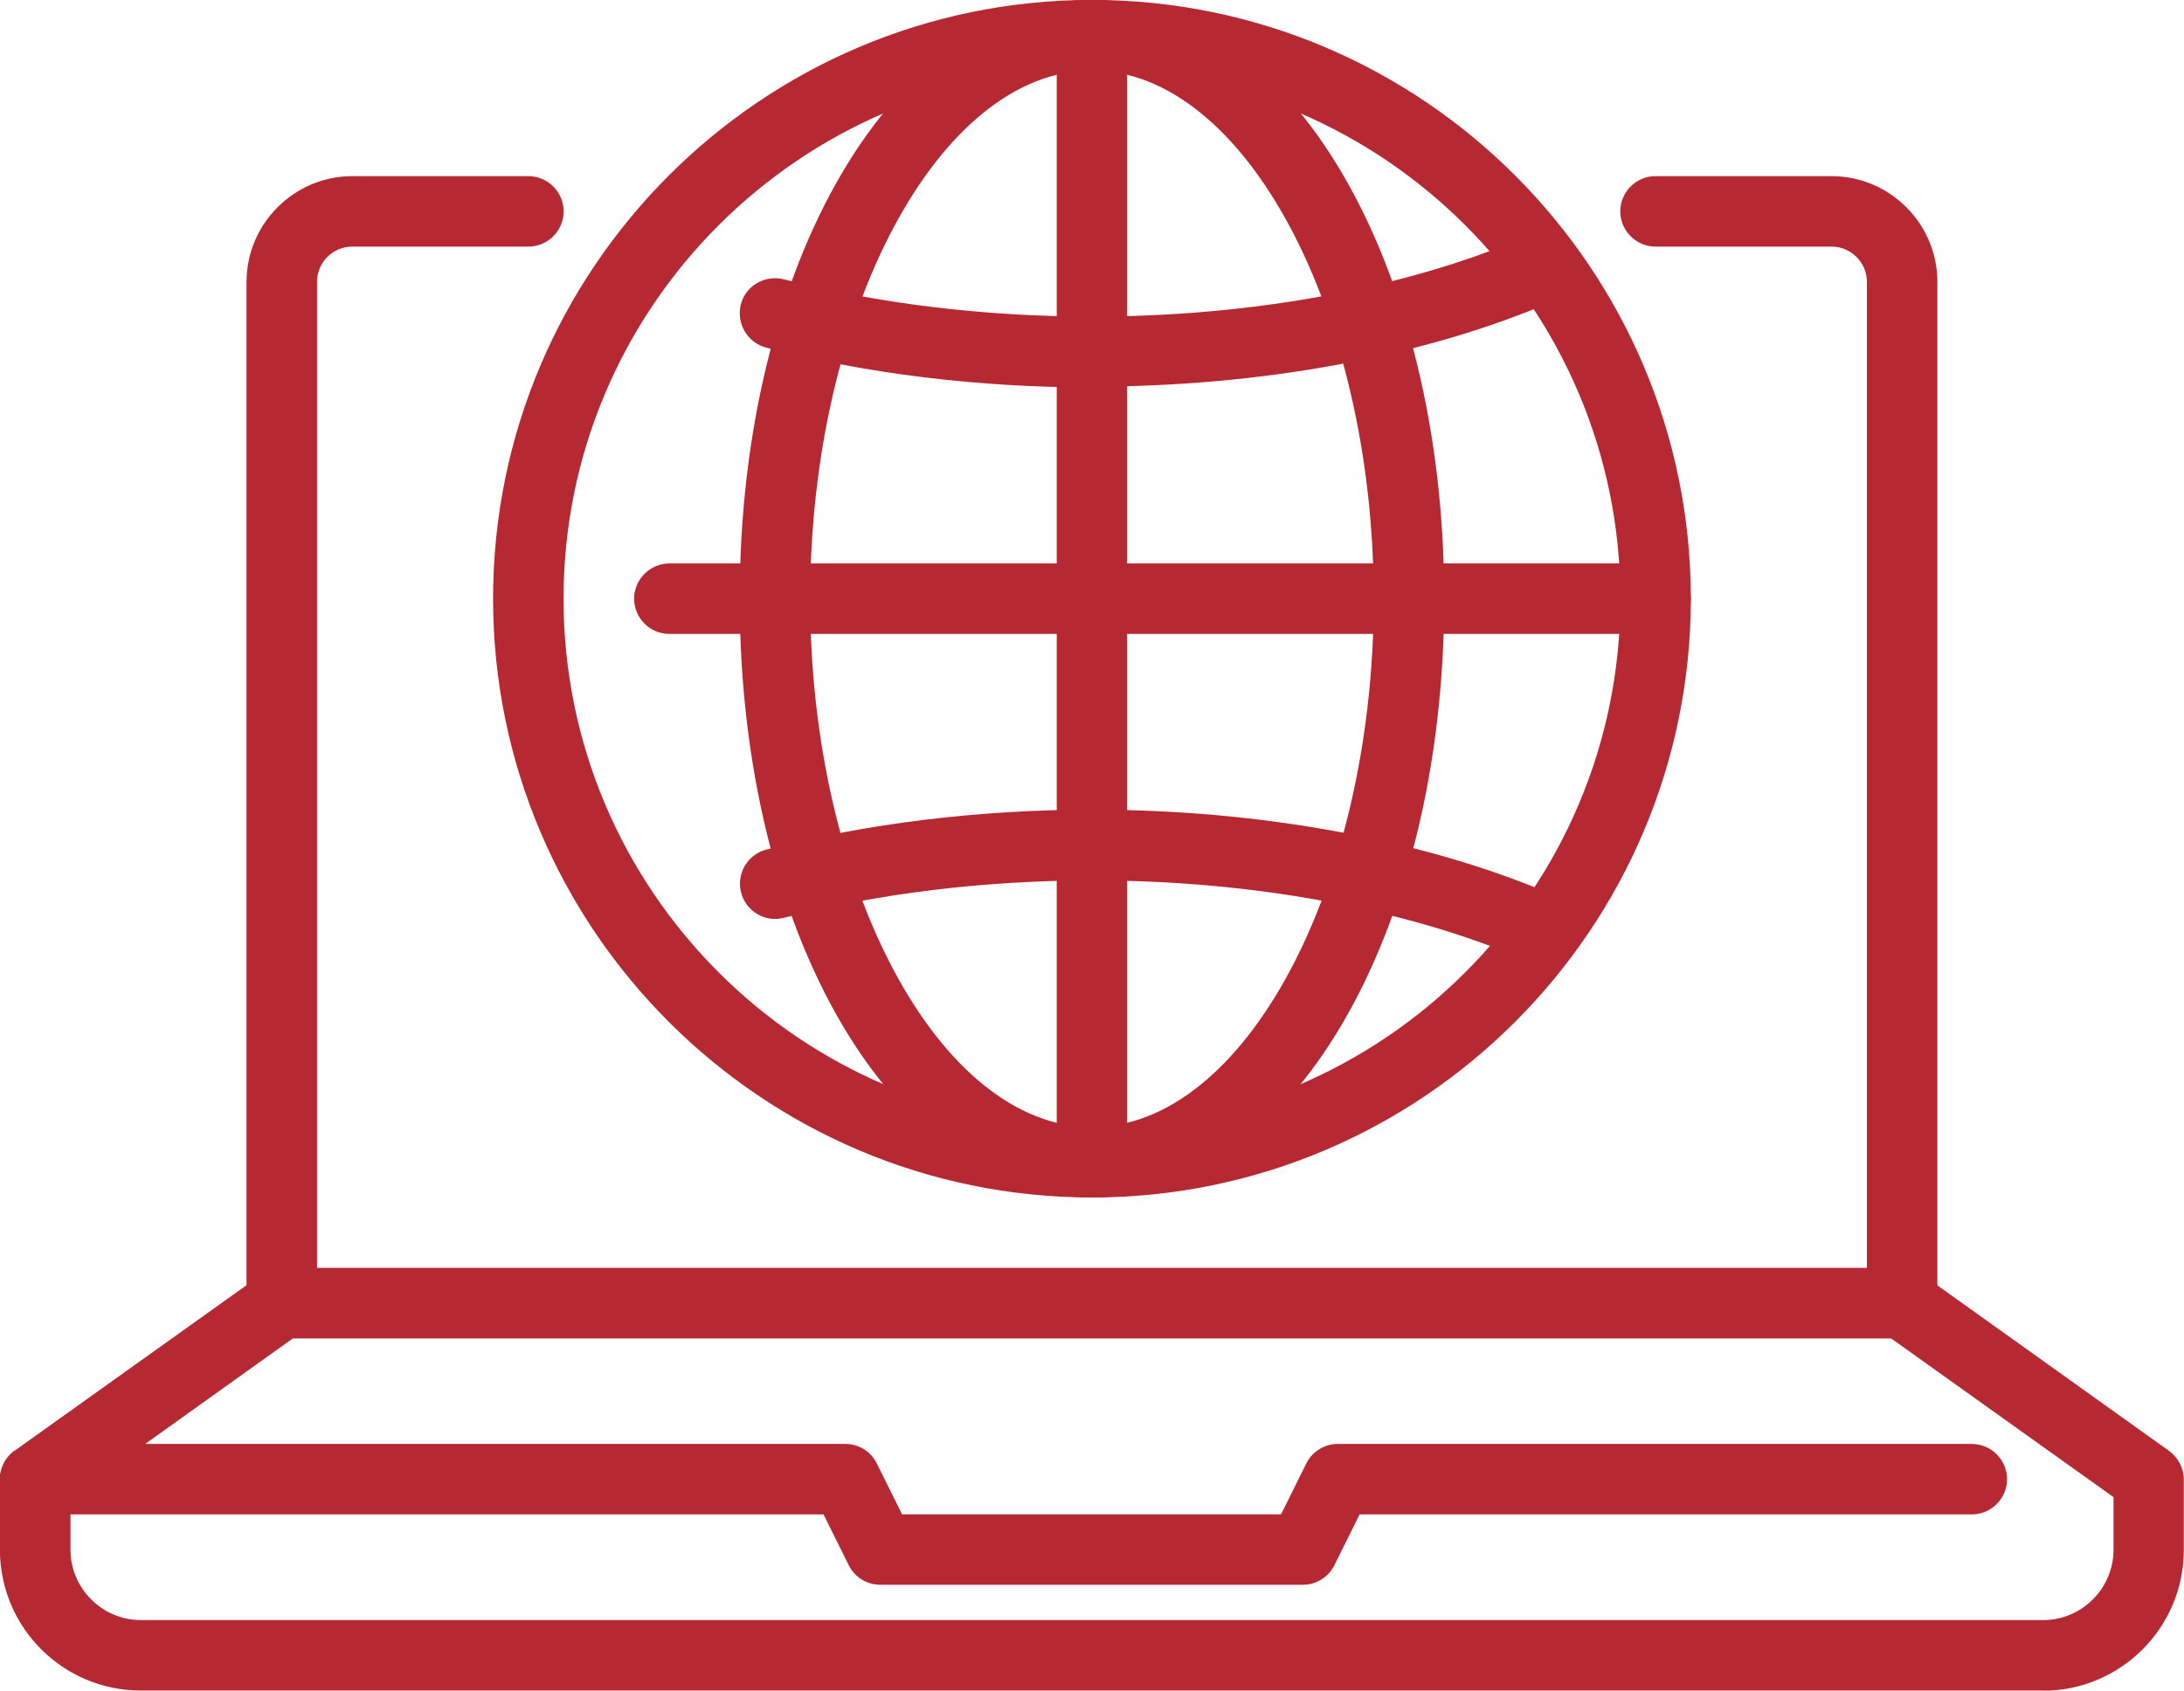 <?xml version="1.0" encoding="UTF-8"?>
<!DOCTYPE svg PUBLIC "-//W3C//DTD SVG 1.1//EN" "http://www.w3.org/Graphics/SVG/1.1/DTD/svg11.dtd">
<!-- Creator: CorelDRAW -->
<svg xmlns="http://www.w3.org/2000/svg" xml:space="preserve" width="12.582mm" height="9.741mm" version="1.1" style="shape-rendering:geometricPrecision; text-rendering:geometricPrecision; image-rendering:optimizeQuality; fill-rule:evenodd; clip-rule:evenodd"
viewBox="0 0 222.53 172.28"
 xmlns:xlink="http://www.w3.org/1999/xlink"
 xmlns:xodm="http://www.corel.com/coreldraw/odm/2003">
 <defs>
  <style type="text/css">
   <![CDATA[
    .fil0 {fill:#B62933;fill-rule:nonzero}
   ]]>
  </style>
 </defs>
 <g id="Warstwa_x0020_1">
  <g id="_2164633502160">
   <path class="fil0" d="M111.26 122.03c-33.63,0 -61.02,-27.39 -61.02,-61.02 0,-33.63 27.39,-61.02 61.02,-61.02 33.63,0 61.02,27.38 61.02,61.02 0,33.63 -27.39,61.02 -61.02,61.02zm0 -114.85c-29.68,0 -53.84,24.15 -53.84,53.84 0,29.69 24.15,53.84 53.84,53.84 29.68,0 53.84,-24.15 53.84,-53.84 0,-29.68 -24.15,-53.84 -53.84,-53.84z"/>
   <path class="fil0" d="M111.26 122.03c-20.14,0 -35.89,-26.81 -35.89,-61.02 0,-34.21 15.76,-61.02 35.89,-61.02 20.14,0 35.89,26.81 35.89,61.02 0,34.2 -15.76,61.02 -35.89,61.02zm0 -114.85c-15.58,0 -28.71,24.66 -28.71,53.84 0,29.18 13.14,53.84 28.71,53.84 15.58,0 28.71,-24.66 28.71,-53.84 0,-29.18 -13.14,-53.84 -28.71,-53.84z"/>
   <path class="fil0" d="M168.69 64.6l-100.49 0c-1.97,0 -3.59,-1.61 -3.59,-3.59 0,-1.97 1.62,-3.59 3.59,-3.59l100.49 0c1.97,0 3.59,1.62 3.59,3.59 0,1.97 -1.62,3.59 -3.59,3.59z"/>
   <path class="fil0" d="M111.26 39.48c-11.56,0 -23.04,-1.4 -33.2,-4.06 -1.9,-0.5 -3.05,-2.44 -2.58,-4.38 0.5,-1.94 2.44,-3.05 4.38,-2.58 9.58,2.48 20.46,3.8 31.4,3.8 16.22,0 31.87,-2.87 44.04,-8.08 1.79,-0.79 3.91,0.07 4.7,1.87 0.79,1.83 -0.07,3.95 -1.9,4.7 -13.03,5.6 -29.68,8.65 -46.88,8.65l0.04 0.07z"/>
   <path class="fil0" d="M156.74 98.09c-0.47,0 -0.97,-0.11 -1.4,-0.29 -12.17,-5.2 -27.81,-8.08 -44.04,-8.08 -10.95,0 -21.82,1.33 -31.41,3.81 -1.94,0.5 -3.88,-0.65 -4.38,-2.58 -0.5,-1.9 0.65,-3.88 2.59,-4.38 10.19,-2.66 21.68,-4.06 33.2,-4.06 17.19,0 33.84,3.09 46.87,8.65 1.83,0.79 2.66,2.91 1.9,4.7 -0.57,1.36 -1.9,2.19 -3.3,2.19l-0.04 0.04z"/>
   <polygon class="fil0" points="107.67,3.59 114.85,3.59 114.85,118.44 107.67,118.44 "/>
  </g>
  <path class="fil0" d="M208.17 172.28l-193.82 0c-7.93,0 -14.36,-6.43 -14.36,-14.36l0 -7.14c0,0 0,-0.18 0,-0.25 0,-0.5 0.18,-1 0.39,-1.43 0.22,-0.43 0.54,-0.83 0.93,-1.15 0.07,-0.07 0.14,-0.11 0.22,-0.14l25.09 -17.91c0.61,-0.43 1.33,-0.68 2.08,-0.68l165.1 0c0.76,0 1.47,0.22 2.08,0.68l25.12 17.95c0.93,0.68 1.51,1.76 1.51,2.91l0 7.18c0,7.93 -6.43,14.36 -14.36,14.36zm-200.99 -17.95l0 3.59c0,3.95 3.23,7.18 7.18,7.18l193.81 0c3.95,0 7.18,-3.23 7.18,-7.18l0 -5.35 -22.68 -16.19 -162.81 0 -15.07 10.77 71.35 -0c1.36,0 2.58,0.75 3.19,1.97l2.58 5.2 38.62 0 2.58 -5.2c0.61,-1.22 1.87,-1.97 3.19,-1.97l64.61 -0c1.97,0 3.59,1.61 3.59,3.59 0,1.97 -1.61,3.59 -3.59,3.59l-62.38 0 -2.58 5.2c-0.61,1.22 -1.87,1.97 -3.19,1.97l-43.07 0c-1.36,0 -2.59,-0.76 -3.2,-1.97l-2.58 -5.2 -76.74 -0z"/>
  <path class="fil0" d="M193.81 136.39l-165.1 0c-1.97,0 -3.59,-1.62 -3.59,-3.59l0 -104.08c0,-5.92 4.85,-10.77 10.77,-10.77l17.95 0c1.97,0 3.59,1.61 3.59,3.59 0,1.97 -1.61,3.59 -3.59,3.59l-17.95 0c-1.97,0 -3.59,1.61 -3.59,3.59l0 100.5 157.92 0 0 -100.5c0,-1.97 -1.62,-3.59 -3.59,-3.59l-17.95 0c-1.97,0 -3.59,-1.62 -3.59,-3.59 0,-1.97 1.61,-3.59 3.59,-3.59l17.95 0c5.92,0 10.77,4.85 10.77,10.77l0 104.08c0,1.97 -1.62,3.59 -3.59,3.59l-0 0z"/>
 </g>
</svg>
